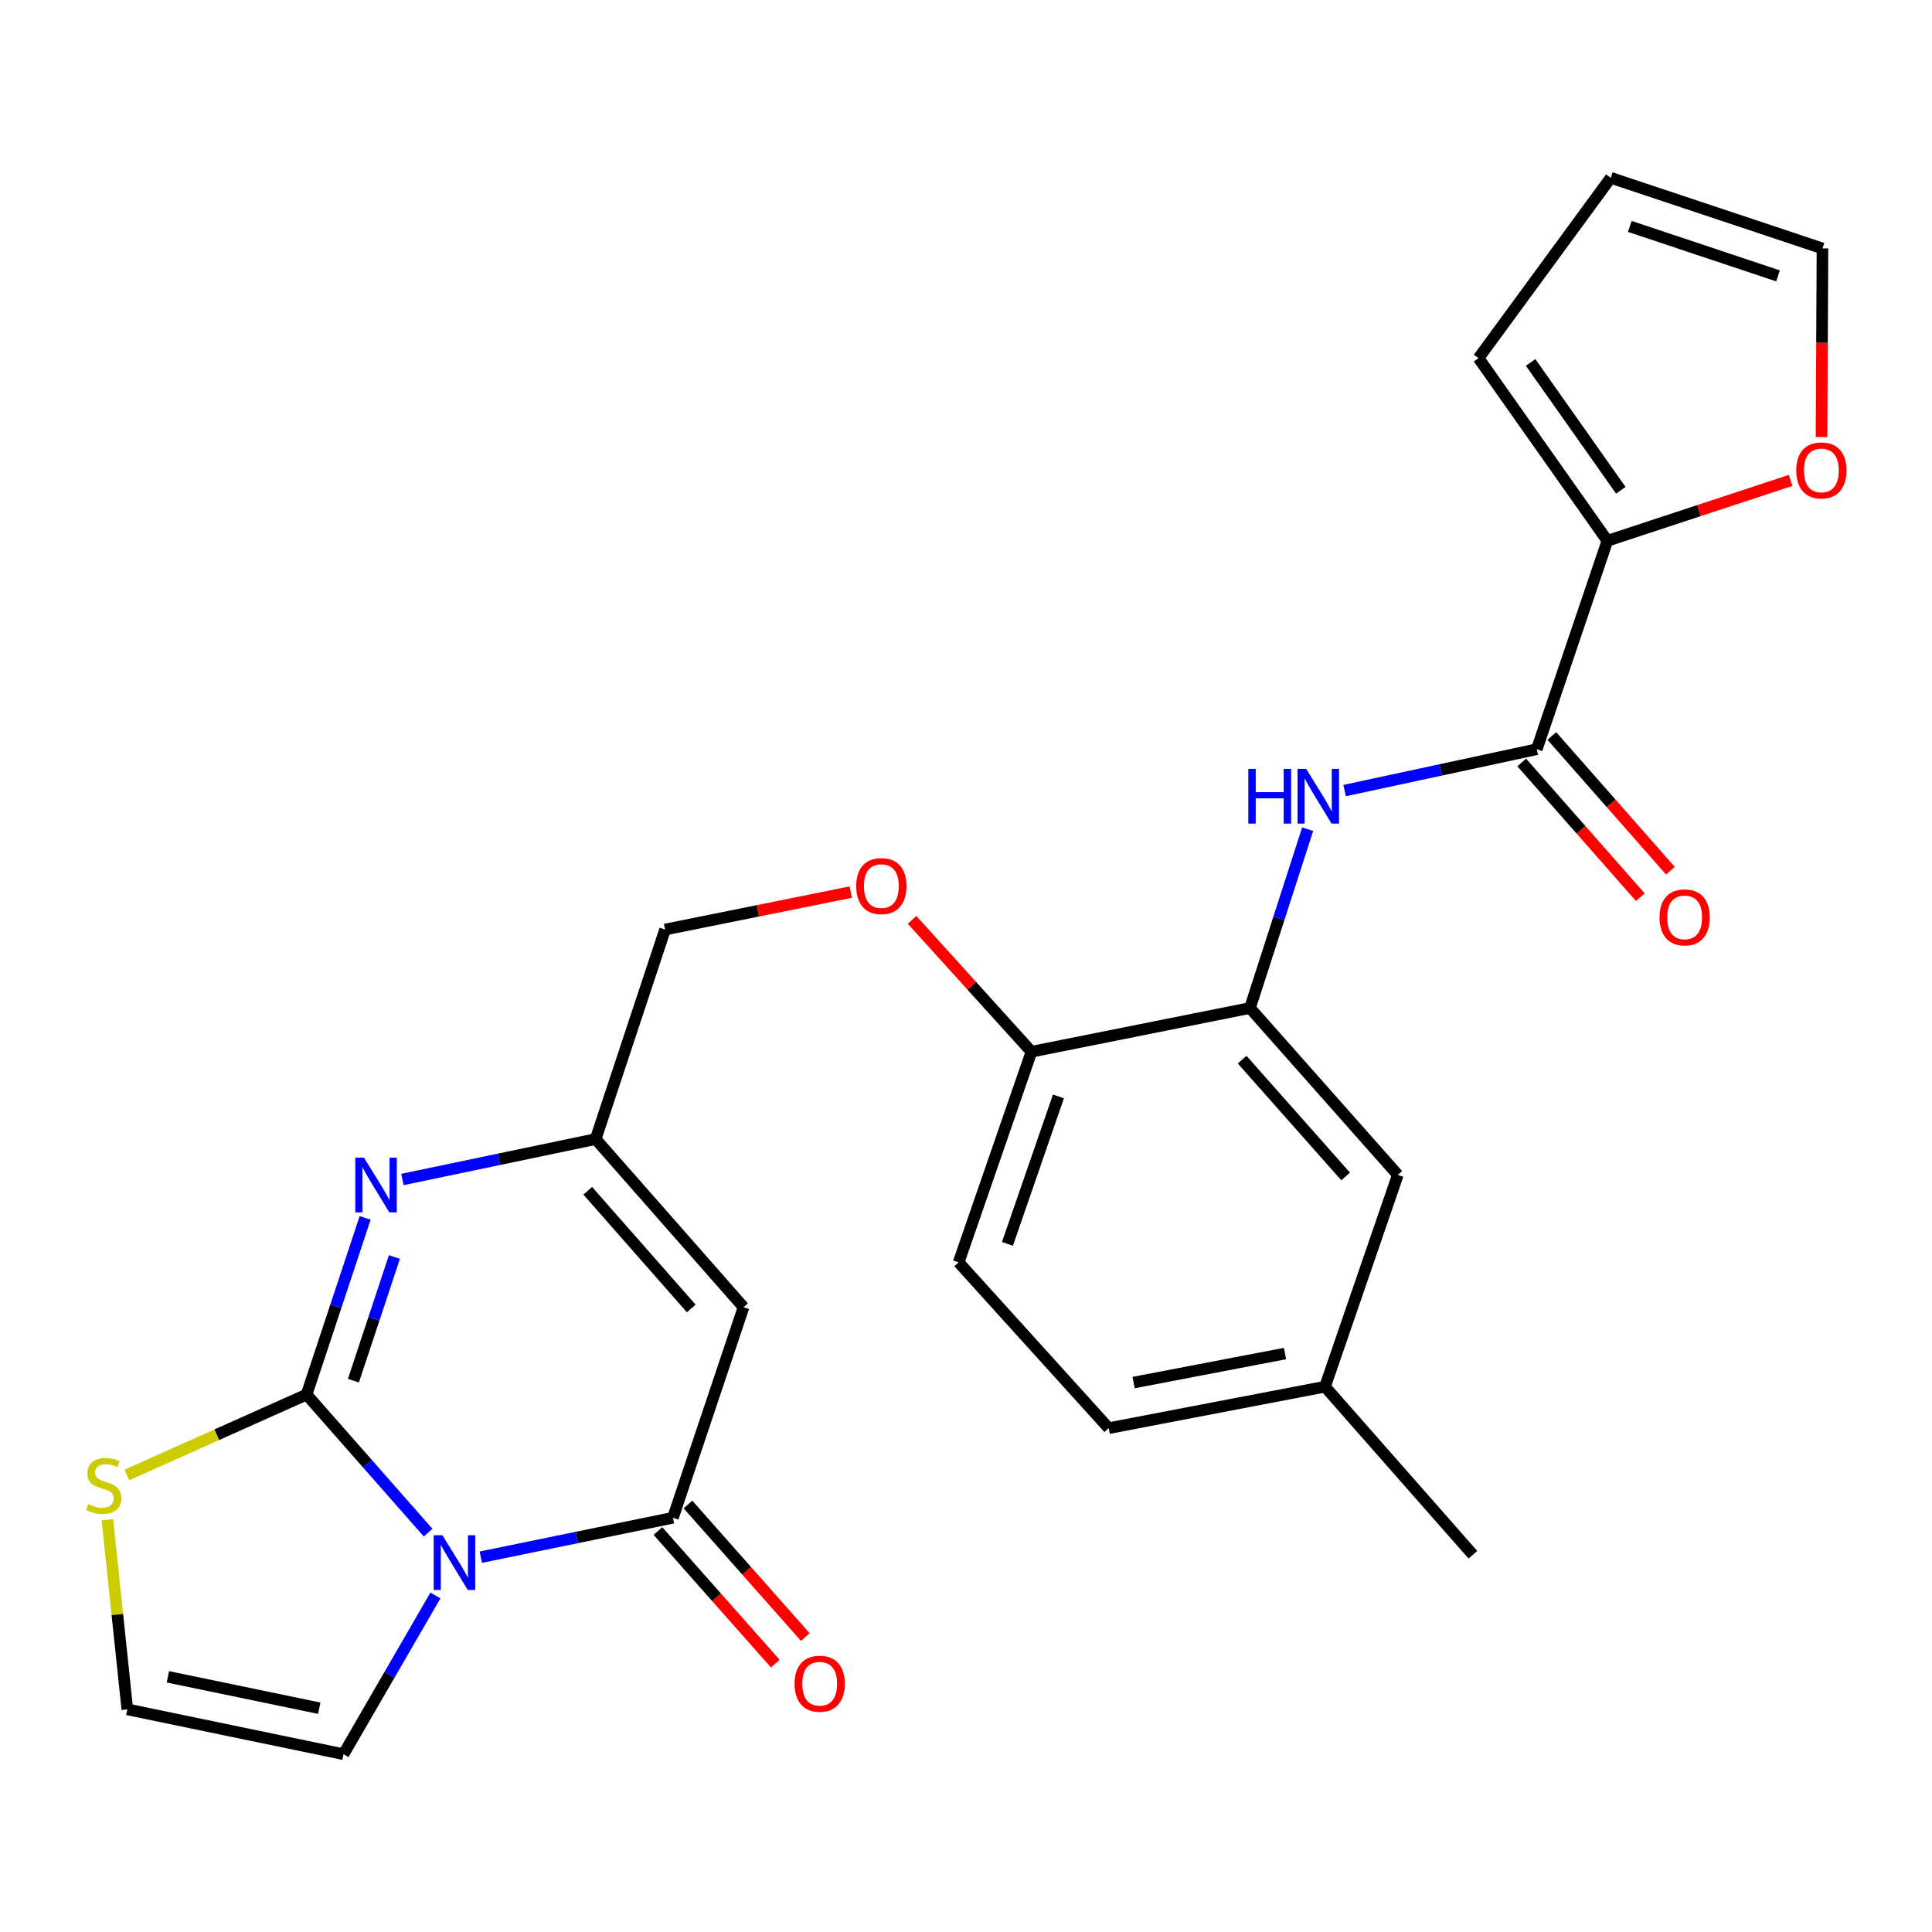 <?xml version='1.0' encoding='iso-8859-1'?>
<svg version='1.1' baseProfile='full'
              xmlns='http://www.w3.org/2000/svg'
                      xmlns:rdkit='http://www.rdkit.org/xml'
                      xmlns:xlink='http://www.w3.org/1999/xlink'
                  xml:space='preserve'
width='1000px' height='1000px' viewBox='0 0 1000 1000'>
<!-- END OF HEADER -->
<rect style='opacity:1.0;fill:#FFFFFF;stroke:none' width='1000' height='1000' x='0' y='0'> </rect>
<path class='bond-0' d='M 221.596,793.296 L 190.139,757.558' style='fill:none;fill-rule:evenodd;stroke:#0000FF;stroke-width:6px;stroke-linecap:butt;stroke-linejoin:miter;stroke-opacity:1' />
<path class='bond-0' d='M 190.139,757.558 L 158.683,721.819' style='fill:none;fill-rule:evenodd;stroke:#000000;stroke-width:6px;stroke-linecap:butt;stroke-linejoin:miter;stroke-opacity:1' />
<path class='bond-1' d='M 248.858,805.994 L 298.586,795.794' style='fill:none;fill-rule:evenodd;stroke:#0000FF;stroke-width:6px;stroke-linecap:butt;stroke-linejoin:miter;stroke-opacity:1' />
<path class='bond-1' d='M 298.586,795.794 L 348.315,785.594' style='fill:none;fill-rule:evenodd;stroke:#000000;stroke-width:6px;stroke-linecap:butt;stroke-linejoin:miter;stroke-opacity:1' />
<path class='bond-10' d='M 225.375,825.814 L 201.592,866.892' style='fill:none;fill-rule:evenodd;stroke:#0000FF;stroke-width:6px;stroke-linecap:butt;stroke-linejoin:miter;stroke-opacity:1' />
<path class='bond-10' d='M 201.592,866.892 L 177.809,907.969' style='fill:none;fill-rule:evenodd;stroke:#000000;stroke-width:6px;stroke-linecap:butt;stroke-linejoin:miter;stroke-opacity:1' />
<path class='bond-2' d='M 158.683,721.819 L 173.841,676.097' style='fill:none;fill-rule:evenodd;stroke:#000000;stroke-width:6px;stroke-linecap:butt;stroke-linejoin:miter;stroke-opacity:1' />
<path class='bond-2' d='M 173.841,676.097 L 188.999,630.376' style='fill:none;fill-rule:evenodd;stroke:#0000FF;stroke-width:6px;stroke-linecap:butt;stroke-linejoin:miter;stroke-opacity:1' />
<path class='bond-2' d='M 182.928,714.632 L 193.538,682.627' style='fill:none;fill-rule:evenodd;stroke:#000000;stroke-width:6px;stroke-linecap:butt;stroke-linejoin:miter;stroke-opacity:1' />
<path class='bond-2' d='M 193.538,682.627 L 204.149,650.622' style='fill:none;fill-rule:evenodd;stroke:#0000FF;stroke-width:6px;stroke-linecap:butt;stroke-linejoin:miter;stroke-opacity:1' />
<path class='bond-8' d='M 158.683,721.819 L 112.172,742.633' style='fill:none;fill-rule:evenodd;stroke:#000000;stroke-width:6px;stroke-linecap:butt;stroke-linejoin:miter;stroke-opacity:1' />
<path class='bond-8' d='M 112.172,742.633 L 65.66,763.447' style='fill:none;fill-rule:evenodd;stroke:#CCCC00;stroke-width:6px;stroke-linecap:butt;stroke-linejoin:miter;stroke-opacity:1' />
<path class='bond-3' d='M 348.315,785.594 L 384.86,676.604' style='fill:none;fill-rule:evenodd;stroke:#000000;stroke-width:6px;stroke-linecap:butt;stroke-linejoin:miter;stroke-opacity:1' />
<path class='bond-14' d='M 340.545,792.471 L 370.92,826.787' style='fill:none;fill-rule:evenodd;stroke:#000000;stroke-width:6px;stroke-linecap:butt;stroke-linejoin:miter;stroke-opacity:1' />
<path class='bond-14' d='M 370.92,826.787 L 401.295,861.104' style='fill:none;fill-rule:evenodd;stroke:#FF0000;stroke-width:6px;stroke-linecap:butt;stroke-linejoin:miter;stroke-opacity:1' />
<path class='bond-14' d='M 356.084,778.717 L 386.459,813.034' style='fill:none;fill-rule:evenodd;stroke:#000000;stroke-width:6px;stroke-linecap:butt;stroke-linejoin:miter;stroke-opacity:1' />
<path class='bond-14' d='M 386.459,813.034 L 416.833,847.35' style='fill:none;fill-rule:evenodd;stroke:#FF0000;stroke-width:6px;stroke-linecap:butt;stroke-linejoin:miter;stroke-opacity:1' />
<path class='bond-27' d='M 208.284,610.506 L 258.297,600.047' style='fill:none;fill-rule:evenodd;stroke:#0000FF;stroke-width:6px;stroke-linecap:butt;stroke-linejoin:miter;stroke-opacity:1' />
<path class='bond-27' d='M 258.297,600.047 L 308.311,589.588' style='fill:none;fill-rule:evenodd;stroke:#000000;stroke-width:6px;stroke-linecap:butt;stroke-linejoin:miter;stroke-opacity:1' />
<path class='bond-5' d='M 384.86,676.604 L 308.311,589.588' style='fill:none;fill-rule:evenodd;stroke:#000000;stroke-width:6px;stroke-linecap:butt;stroke-linejoin:miter;stroke-opacity:1' />
<path class='bond-5' d='M 357.797,677.258 L 304.213,616.346' style='fill:none;fill-rule:evenodd;stroke:#000000;stroke-width:6px;stroke-linecap:butt;stroke-linejoin:miter;stroke-opacity:1' />
<path class='bond-4' d='M 795.434,387.794 L 745.703,398.5' style='fill:none;fill-rule:evenodd;stroke:#000000;stroke-width:6px;stroke-linecap:butt;stroke-linejoin:miter;stroke-opacity:1' />
<path class='bond-4' d='M 745.703,398.5 L 695.972,409.207' style='fill:none;fill-rule:evenodd;stroke:#0000FF;stroke-width:6px;stroke-linecap:butt;stroke-linejoin:miter;stroke-opacity:1' />
<path class='bond-7' d='M 795.434,387.794 L 831.979,279.91' style='fill:none;fill-rule:evenodd;stroke:#000000;stroke-width:6px;stroke-linecap:butt;stroke-linejoin:miter;stroke-opacity:1' />
<path class='bond-15' d='M 787.645,394.649 L 818.338,429.52' style='fill:none;fill-rule:evenodd;stroke:#000000;stroke-width:6px;stroke-linecap:butt;stroke-linejoin:miter;stroke-opacity:1' />
<path class='bond-15' d='M 818.338,429.52 L 849.03,464.392' style='fill:none;fill-rule:evenodd;stroke:#FF0000;stroke-width:6px;stroke-linecap:butt;stroke-linejoin:miter;stroke-opacity:1' />
<path class='bond-15' d='M 803.222,380.939 L 833.915,415.81' style='fill:none;fill-rule:evenodd;stroke:#000000;stroke-width:6px;stroke-linecap:butt;stroke-linejoin:miter;stroke-opacity:1' />
<path class='bond-15' d='M 833.915,415.81 L 864.607,450.682' style='fill:none;fill-rule:evenodd;stroke:#FF0000;stroke-width:6px;stroke-linecap:butt;stroke-linejoin:miter;stroke-opacity:1' />
<path class='bond-21' d='M 308.311,589.588 L 344.245,481.128' style='fill:none;fill-rule:evenodd;stroke:#000000;stroke-width:6px;stroke-linecap:butt;stroke-linejoin:miter;stroke-opacity:1' />
<path class='bond-6' d='M 676.843,429.181 L 661.912,475.462' style='fill:none;fill-rule:evenodd;stroke:#0000FF;stroke-width:6px;stroke-linecap:butt;stroke-linejoin:miter;stroke-opacity:1' />
<path class='bond-6' d='M 661.912,475.462 L 646.982,521.743' style='fill:none;fill-rule:evenodd;stroke:#000000;stroke-width:6px;stroke-linecap:butt;stroke-linejoin:miter;stroke-opacity:1' />
<path class='bond-12' d='M 831.979,279.91 L 879.398,264.283' style='fill:none;fill-rule:evenodd;stroke:#000000;stroke-width:6px;stroke-linecap:butt;stroke-linejoin:miter;stroke-opacity:1' />
<path class='bond-12' d='M 879.398,264.283 L 926.817,248.656' style='fill:none;fill-rule:evenodd;stroke:#FF0000;stroke-width:6px;stroke-linecap:butt;stroke-linejoin:miter;stroke-opacity:1' />
<path class='bond-16' d='M 831.979,279.91 L 765.287,185.377' style='fill:none;fill-rule:evenodd;stroke:#000000;stroke-width:6px;stroke-linecap:butt;stroke-linejoin:miter;stroke-opacity:1' />
<path class='bond-16' d='M 838.931,253.768 L 792.247,187.595' style='fill:none;fill-rule:evenodd;stroke:#000000;stroke-width:6px;stroke-linecap:butt;stroke-linejoin:miter;stroke-opacity:1' />
<path class='bond-26' d='M 55.577,786.592 L 60.74,835.677' style='fill:none;fill-rule:evenodd;stroke:#CCCC00;stroke-width:6px;stroke-linecap:butt;stroke-linejoin:miter;stroke-opacity:1' />
<path class='bond-26' d='M 60.74,835.677 L 65.902,884.762' style='fill:none;fill-rule:evenodd;stroke:#000000;stroke-width:6px;stroke-linecap:butt;stroke-linejoin:miter;stroke-opacity:1' />
<path class='bond-9' d='M 646.982,521.743 L 533.888,544.373' style='fill:none;fill-rule:evenodd;stroke:#000000;stroke-width:6px;stroke-linecap:butt;stroke-linejoin:miter;stroke-opacity:1' />
<path class='bond-18' d='M 646.982,521.743 L 723.519,608.137' style='fill:none;fill-rule:evenodd;stroke:#000000;stroke-width:6px;stroke-linecap:butt;stroke-linejoin:miter;stroke-opacity:1' />
<path class='bond-18' d='M 642.93,548.462 L 696.506,608.938' style='fill:none;fill-rule:evenodd;stroke:#000000;stroke-width:6px;stroke-linecap:butt;stroke-linejoin:miter;stroke-opacity:1' />
<path class='bond-11' d='M 177.809,907.969 L 65.902,884.762' style='fill:none;fill-rule:evenodd;stroke:#000000;stroke-width:6px;stroke-linecap:butt;stroke-linejoin:miter;stroke-opacity:1' />
<path class='bond-11' d='M 165.237,884.169 L 86.902,867.924' style='fill:none;fill-rule:evenodd;stroke:#000000;stroke-width:6px;stroke-linecap:butt;stroke-linejoin:miter;stroke-opacity:1' />
<path class='bond-19' d='M 942.819,226.221 L 943.064,177.404' style='fill:none;fill-rule:evenodd;stroke:#FF0000;stroke-width:6px;stroke-linecap:butt;stroke-linejoin:miter;stroke-opacity:1' />
<path class='bond-19' d='M 943.064,177.404 L 943.309,128.588' style='fill:none;fill-rule:evenodd;stroke:#000000;stroke-width:6px;stroke-linecap:butt;stroke-linejoin:miter;stroke-opacity:1' />
<path class='bond-13' d='M 533.888,544.373 L 502.984,510.241' style='fill:none;fill-rule:evenodd;stroke:#000000;stroke-width:6px;stroke-linecap:butt;stroke-linejoin:miter;stroke-opacity:1' />
<path class='bond-13' d='M 502.984,510.241 L 472.081,476.11' style='fill:none;fill-rule:evenodd;stroke:#FF0000;stroke-width:6px;stroke-linecap:butt;stroke-linejoin:miter;stroke-opacity:1' />
<path class='bond-22' d='M 533.888,544.373 L 496.19,653.397' style='fill:none;fill-rule:evenodd;stroke:#000000;stroke-width:6px;stroke-linecap:butt;stroke-linejoin:miter;stroke-opacity:1' />
<path class='bond-22' d='M 547.845,567.508 L 521.457,643.825' style='fill:none;fill-rule:evenodd;stroke:#000000;stroke-width:6px;stroke-linecap:butt;stroke-linejoin:miter;stroke-opacity:1' />
<path class='bond-20' d='M 765.287,185.377 L 833.708,92.031' style='fill:none;fill-rule:evenodd;stroke:#000000;stroke-width:6px;stroke-linecap:butt;stroke-linejoin:miter;stroke-opacity:1' />
<path class='bond-17' d='M 440.331,461.752 L 392.288,471.44' style='fill:none;fill-rule:evenodd;stroke:#FF0000;stroke-width:6px;stroke-linecap:butt;stroke-linejoin:miter;stroke-opacity:1' />
<path class='bond-17' d='M 392.288,471.44 L 344.245,481.128' style='fill:none;fill-rule:evenodd;stroke:#000000;stroke-width:6px;stroke-linecap:butt;stroke-linejoin:miter;stroke-opacity:1' />
<path class='bond-28' d='M 723.519,608.137 L 685.821,717.749' style='fill:none;fill-rule:evenodd;stroke:#000000;stroke-width:6px;stroke-linecap:butt;stroke-linejoin:miter;stroke-opacity:1' />
<path class='bond-29' d='M 943.309,128.588 L 833.708,92.031' style='fill:none;fill-rule:evenodd;stroke:#000000;stroke-width:6px;stroke-linecap:butt;stroke-linejoin:miter;stroke-opacity:1' />
<path class='bond-29' d='M 920.303,142.79 L 843.583,117.2' style='fill:none;fill-rule:evenodd;stroke:#000000;stroke-width:6px;stroke-linecap:butt;stroke-linejoin:miter;stroke-opacity:1' />
<path class='bond-24' d='M 496.19,653.397 L 573.869,739.215' style='fill:none;fill-rule:evenodd;stroke:#000000;stroke-width:6px;stroke-linecap:butt;stroke-linejoin:miter;stroke-opacity:1' />
<path class='bond-23' d='M 685.821,717.749 L 573.869,739.215' style='fill:none;fill-rule:evenodd;stroke:#000000;stroke-width:6px;stroke-linecap:butt;stroke-linejoin:miter;stroke-opacity:1' />
<path class='bond-23' d='M 665.121,700.589 L 586.754,715.615' style='fill:none;fill-rule:evenodd;stroke:#000000;stroke-width:6px;stroke-linecap:butt;stroke-linejoin:miter;stroke-opacity:1' />
<path class='bond-25' d='M 685.821,717.749 L 762.37,804.731' style='fill:none;fill-rule:evenodd;stroke:#000000;stroke-width:6px;stroke-linecap:butt;stroke-linejoin:miter;stroke-opacity:1' />
<path  class='atom-0' d='M 228.972 794.629
L 238.252 809.629
Q 239.172 811.109, 240.652 813.789
Q 242.132 816.469, 242.212 816.629
L 242.212 794.629
L 245.972 794.629
L 245.972 822.949
L 242.092 822.949
L 232.132 806.549
Q 230.972 804.629, 229.732 802.429
Q 228.532 800.229, 228.172 799.549
L 228.172 822.949
L 224.492 822.949
L 224.492 794.629
L 228.972 794.629
' fill='#0000FF'/>
<path  class='atom-3' d='M 188.38 599.199
L 197.66 614.199
Q 198.58 615.679, 200.06 618.359
Q 201.54 621.039, 201.62 621.199
L 201.62 599.199
L 205.38 599.199
L 205.38 627.519
L 201.5 627.519
L 191.54 611.119
Q 190.38 609.199, 189.14 606.999
Q 187.94 604.799, 187.58 604.119
L 187.58 627.519
L 183.9 627.519
L 183.9 599.199
L 188.38 599.199
' fill='#0000FF'/>
<path  class='atom-7' d='M 646.12 397.982
L 649.96 397.982
L 649.96 410.022
L 664.44 410.022
L 664.44 397.982
L 668.28 397.982
L 668.28 426.302
L 664.44 426.302
L 664.44 413.222
L 649.96 413.222
L 649.96 426.302
L 646.12 426.302
L 646.12 397.982
' fill='#0000FF'/>
<path  class='atom-7' d='M 676.08 397.982
L 685.36 412.982
Q 686.28 414.462, 687.76 417.142
Q 689.24 419.822, 689.32 419.982
L 689.32 397.982
L 693.08 397.982
L 693.08 426.302
L 689.2 426.302
L 679.24 409.902
Q 678.08 407.982, 676.84 405.782
Q 675.64 403.582, 675.28 402.902
L 675.28 426.302
L 671.6 426.302
L 671.6 397.982
L 676.08 397.982
' fill='#0000FF'/>
<path  class='atom-9' d='M 45.705 778.517
Q 46.025 778.637, 47.345 779.197
Q 48.665 779.757, 50.105 780.117
Q 51.585 780.437, 53.025 780.437
Q 55.705 780.437, 57.265 779.157
Q 58.825 777.837, 58.825 775.557
Q 58.825 773.997, 58.025 773.037
Q 57.265 772.077, 56.065 771.557
Q 54.865 771.037, 52.865 770.437
Q 50.345 769.677, 48.825 768.957
Q 47.345 768.237, 46.265 766.717
Q 45.225 765.197, 45.225 762.637
Q 45.225 759.077, 47.625 756.877
Q 50.065 754.677, 54.865 754.677
Q 58.145 754.677, 61.865 756.237
L 60.945 759.317
Q 57.545 757.917, 54.985 757.917
Q 52.225 757.917, 50.705 759.077
Q 49.185 760.197, 49.225 762.157
Q 49.225 763.677, 49.985 764.597
Q 50.785 765.517, 51.905 766.037
Q 53.065 766.557, 54.985 767.157
Q 57.545 767.957, 59.065 768.757
Q 60.585 769.557, 61.665 771.197
Q 62.785 772.797, 62.785 775.557
Q 62.785 779.477, 60.145 781.597
Q 57.545 783.677, 53.185 783.677
Q 50.665 783.677, 48.745 783.117
Q 46.865 782.597, 44.625 781.677
L 45.705 778.517
' fill='#CCCC00'/>
<path  class='atom-13' d='M 929.733 243.491
Q 929.733 236.691, 933.093 232.891
Q 936.453 229.091, 942.733 229.091
Q 949.013 229.091, 952.373 232.891
Q 955.733 236.691, 955.733 243.491
Q 955.733 250.371, 952.333 254.291
Q 948.933 258.171, 942.733 258.171
Q 936.493 258.171, 933.093 254.291
Q 929.733 250.411, 929.733 243.491
M 942.733 254.971
Q 947.053 254.971, 949.373 252.091
Q 951.733 249.171, 951.733 243.491
Q 951.733 237.931, 949.373 235.131
Q 947.053 232.291, 942.733 232.291
Q 938.413 232.291, 936.053 235.091
Q 933.733 237.891, 933.733 243.491
Q 933.733 249.211, 936.053 252.091
Q 938.413 254.971, 942.733 254.971
' fill='#FF0000'/>
<path  class='atom-15' d='M 411.276 871.492
Q 411.276 864.692, 414.636 860.892
Q 417.996 857.092, 424.276 857.092
Q 430.556 857.092, 433.916 860.892
Q 437.276 864.692, 437.276 871.492
Q 437.276 878.372, 433.876 882.292
Q 430.476 886.172, 424.276 886.172
Q 418.036 886.172, 414.636 882.292
Q 411.276 878.412, 411.276 871.492
M 424.276 882.972
Q 428.596 882.972, 430.916 880.092
Q 433.276 877.172, 433.276 871.492
Q 433.276 865.932, 430.916 863.132
Q 428.596 860.292, 424.276 860.292
Q 419.956 860.292, 417.596 863.092
Q 415.276 865.892, 415.276 871.492
Q 415.276 877.212, 417.596 880.092
Q 419.956 882.972, 424.276 882.972
' fill='#FF0000'/>
<path  class='atom-16' d='M 858.971 474.833
Q 858.971 468.033, 862.331 464.233
Q 865.691 460.433, 871.971 460.433
Q 878.251 460.433, 881.611 464.233
Q 884.971 468.033, 884.971 474.833
Q 884.971 481.713, 881.571 485.633
Q 878.171 489.513, 871.971 489.513
Q 865.731 489.513, 862.331 485.633
Q 858.971 481.753, 858.971 474.833
M 871.971 486.313
Q 876.291 486.313, 878.611 483.433
Q 880.971 480.513, 880.971 474.833
Q 880.971 469.273, 878.611 466.473
Q 876.291 463.633, 871.971 463.633
Q 867.651 463.633, 865.291 466.433
Q 862.971 469.233, 862.971 474.833
Q 862.971 480.553, 865.291 483.433
Q 867.651 486.313, 871.971 486.313
' fill='#FF0000'/>
<path  class='atom-18' d='M 443.186 458.635
Q 443.186 451.835, 446.546 448.035
Q 449.906 444.235, 456.186 444.235
Q 462.466 444.235, 465.826 448.035
Q 469.186 451.835, 469.186 458.635
Q 469.186 465.515, 465.786 469.435
Q 462.386 473.315, 456.186 473.315
Q 449.946 473.315, 446.546 469.435
Q 443.186 465.555, 443.186 458.635
M 456.186 470.115
Q 460.506 470.115, 462.826 467.235
Q 465.186 464.315, 465.186 458.635
Q 465.186 453.075, 462.826 450.275
Q 460.506 447.435, 456.186 447.435
Q 451.866 447.435, 449.506 450.235
Q 447.186 453.035, 447.186 458.635
Q 447.186 464.355, 449.506 467.235
Q 451.866 470.115, 456.186 470.115
' fill='#FF0000'/>
</svg>
